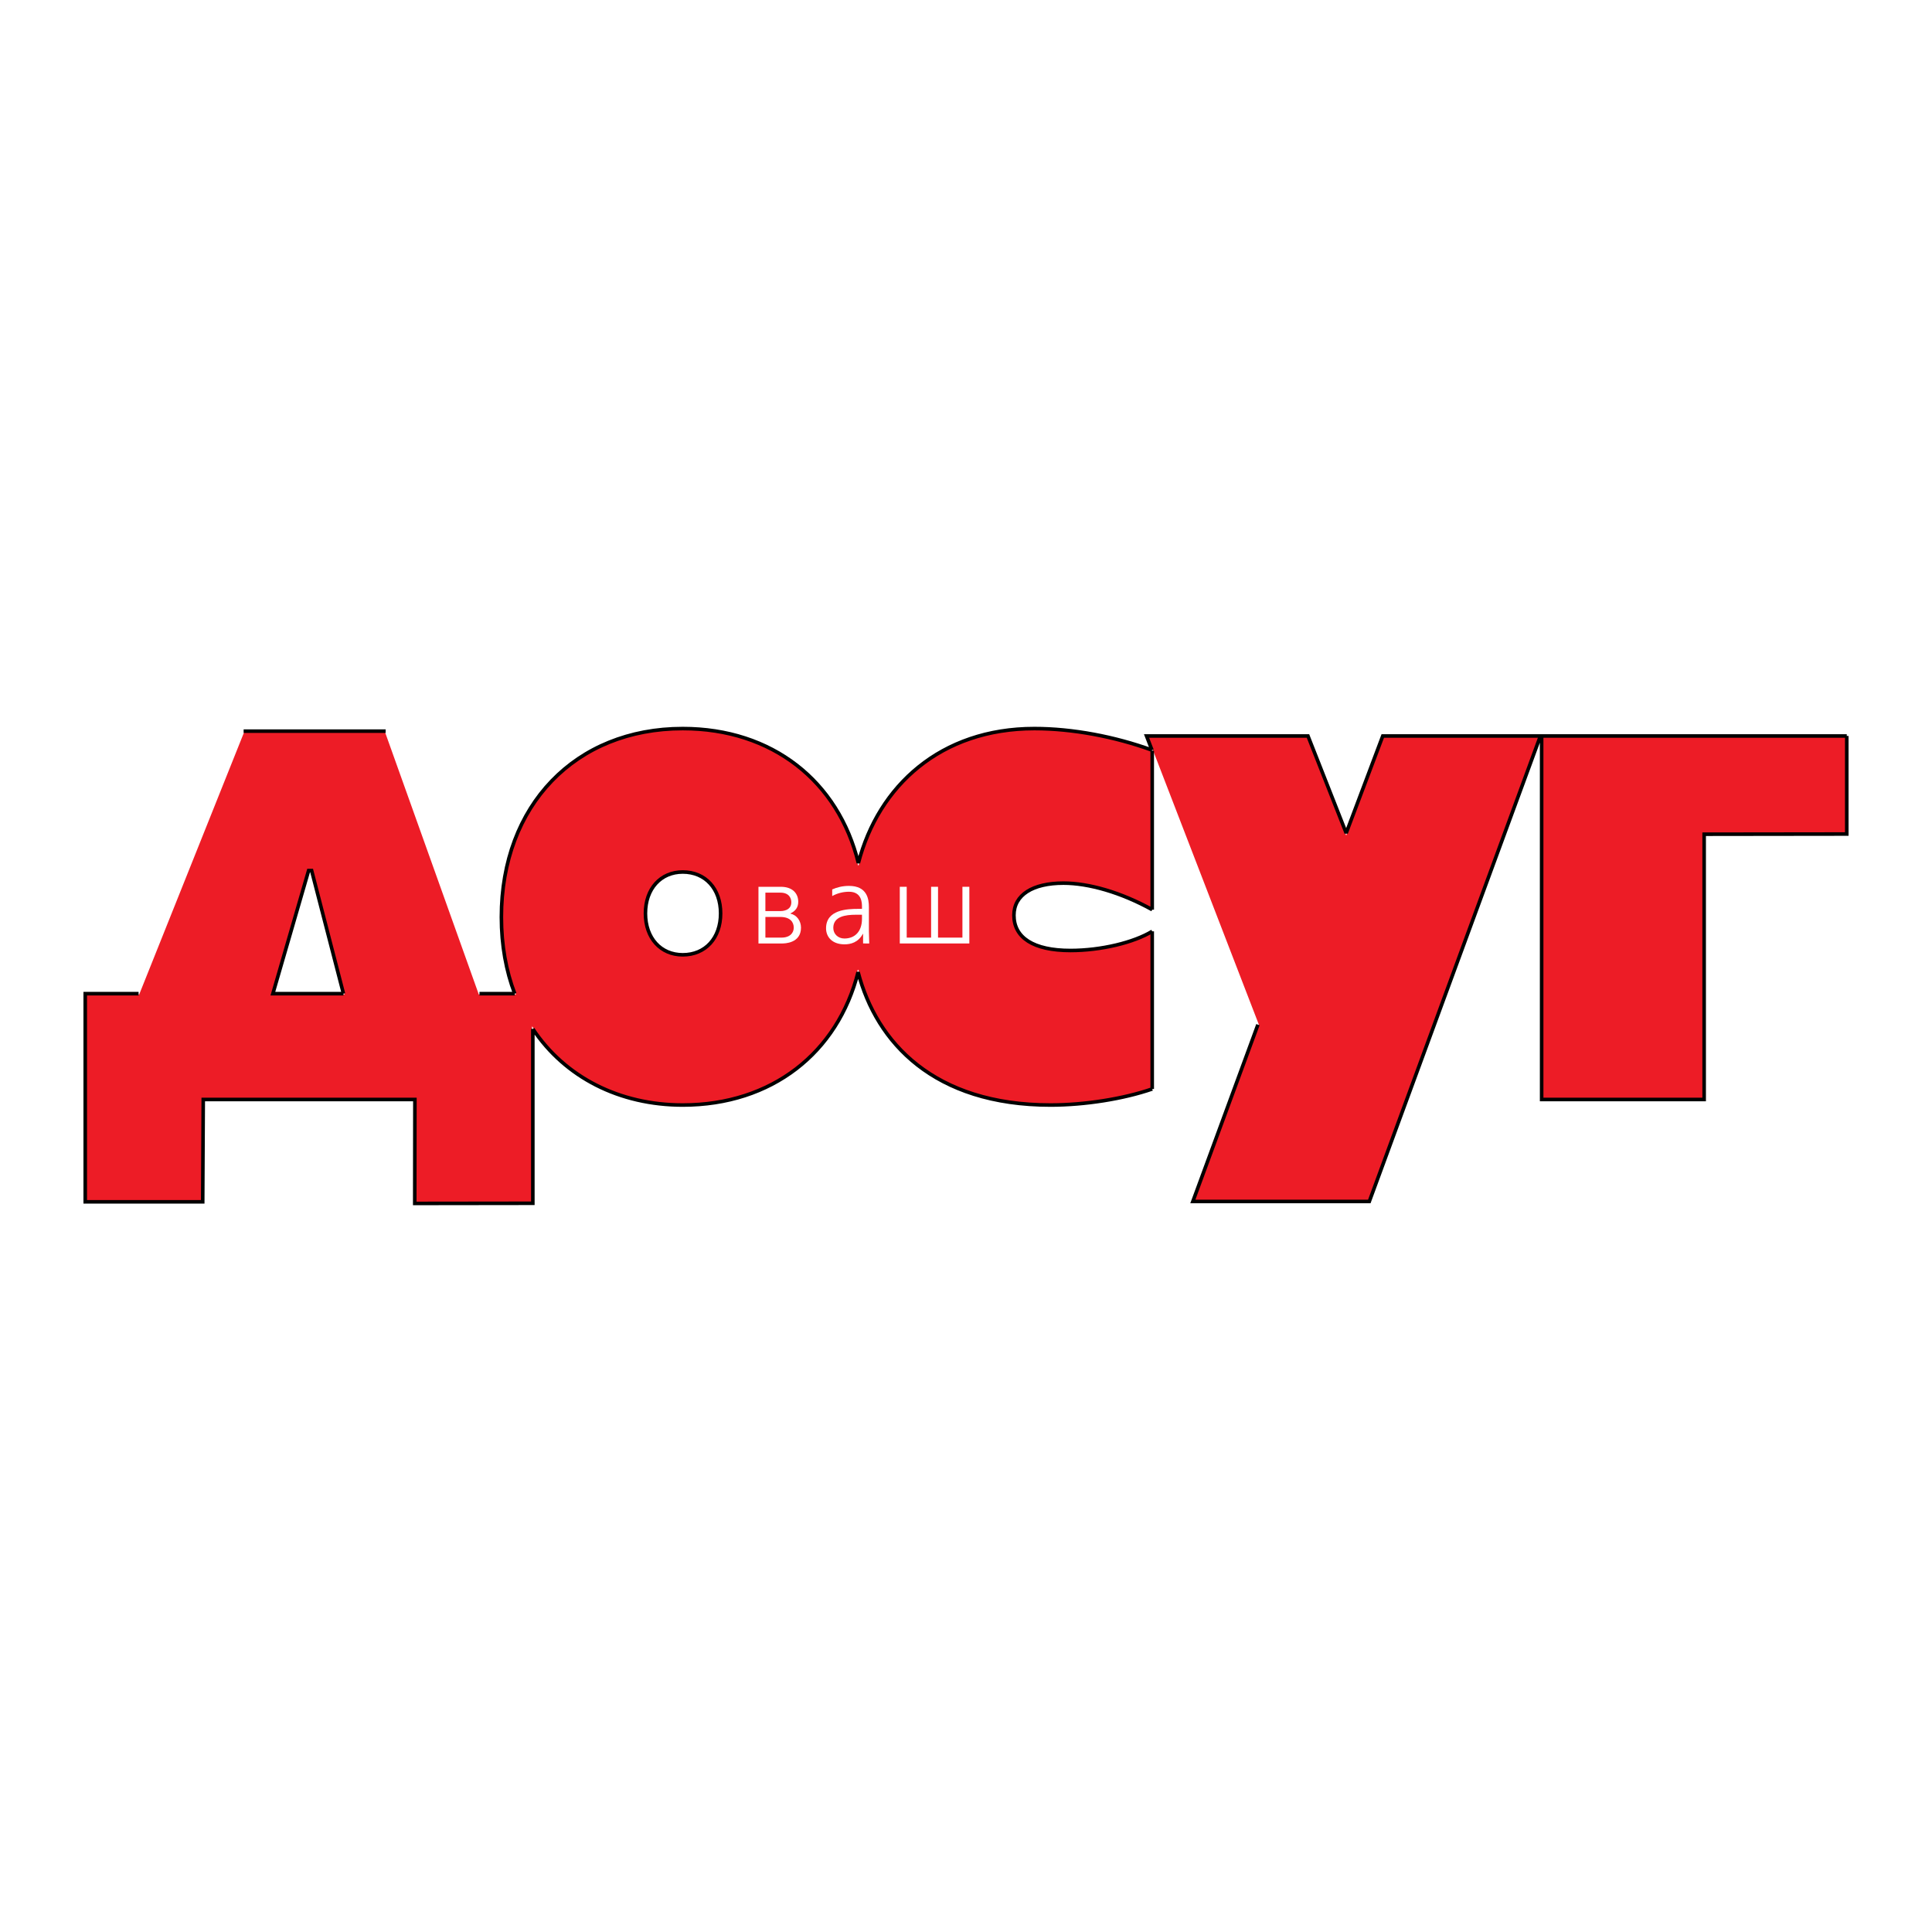 <?xml version="1.0" encoding="utf-8"?>
<!-- Generator: Adobe Illustrator 13.0.0, SVG Export Plug-In . SVG Version: 6.00 Build 14948)  -->
<!DOCTYPE svg PUBLIC "-//W3C//DTD SVG 1.0//EN" "http://www.w3.org/TR/2001/REC-SVG-20010904/DTD/svg10.dtd">
<svg version="1.0" id="Layer_1" xmlns="http://www.w3.org/2000/svg" xmlns:xlink="http://www.w3.org/1999/xlink" x="0px" y="0px"
	 width="192.756px" height="192.756px" viewBox="0 0 192.756 192.756" enable-background="new 0 0 192.756 192.756"
	 xml:space="preserve">
<g>
	<polygon fill-rule="evenodd" clip-rule="evenodd" fill="#FFFFFF" points="0,0 192.756,0 192.756,192.756 0,192.756 0,0 	"/>
	<path fill-rule="evenodd" clip-rule="evenodd" fill="#ED1C26" d="M8.592,99.227h5.234h0.06l0.021-0.057l10.455-26.136h14.049
		l9.362,26.192h3.71l-0.046-0.121c-0.856-2.248-1.327-4.797-1.327-7.604c0-11.117,7.346-18.724,18.006-18.724
		c8.888,0,15.453,5.231,17.437,13.347l0.053,0.21h0.063l0.057-0.21c1.988-7.667,8.17-13.347,17.472-13.347
		c3.777,0,7.986,0.793,11.668,2.134v15.697c-3.083-1.686-6.264-2.589-8.771-2.589c-3.07,0-5.026,1.177-5.026,3.297
		c0,2.301,2.013,3.603,5.727,3.603c2.995,0,6.203-0.765,8.07-1.846v15.509c-2.829,0.971-6.656,1.579-10.059,1.579
		c-11.576,0-17.295-6.191-19.113-13.194l-0.053-0.21H85.58l-0.053,0.213c-2.023,8.013-8.566,13.19-17.409,13.19
		c-6.285,0-11.679-2.749-14.883-7.558l-0.12-0.178l-0.042,0.011v0.217v17.309l-11.605,0.015l0.015-10.37H20.19l-0.053,10.21H8.592
		V99.227L8.592,99.227z M114.521,73.518h15.916l3.789,9.626l0.081,0.199h0.011l0.074-0.199l3.629-9.626h15.541l-17.006,46.263
		h-17.419l6.462-17.55l-10.512-27.237l-0.05-0.135l-0.077-0.203L114.521,73.518L114.521,73.518z M34.267,99.227h0.113l-0.028-0.11
		l-3.194-12.351h-0.435l-3.615,12.461H34.267L34.267,99.227z M64.309,91.132c0,2.507,1.556,4.218,3.809,4.218
		c2.31,0,3.866-1.711,3.866-4.218c0-2.511-1.557-4.222-3.866-4.222C65.865,86.911,64.309,88.622,64.309,91.132L64.309,91.132z
		 M184.163,73.518v9.605l-14.229,0.018v26.466h-16.036V73.518H184.163L184.163,73.518z"/>
	<path fill="none" stroke="#000000" stroke-width="0.356" stroke-miterlimit="2.613" d="M24.307,72.945h14.169 M47.838,99.138
		h3.519 M51.356,99.138c-0.863-2.258-1.333-4.819-1.333-7.636c0-11.163,7.385-18.812,18.095-18.812
		c8.927,0,15.527,5.256,17.522,13.414c1.998-7.703,8.216-13.414,17.56-13.414c3.803,0,8.036,0.8,11.735,2.151 M114.936,74.841
		l-0.545-1.412h16.107l3.812,9.684l3.65-9.684h15.729l-17.072,46.441h-17.606l6.493-17.639 M114.957,74.891v15.868 M114.957,90.759
		c-3.116-1.725-6.335-2.649-8.859-2.649c-3.06,0-4.938,1.17-4.938,3.208c0,2.219,1.931,3.513,5.638,3.513
		c3.06,0,6.334-0.8,8.159-1.913 M114.957,92.917v15.729 M114.957,108.646c-2.847,0.985-6.713,1.604-10.147,1.604
		c-11.615,0-17.37-6.22-19.198-13.258c-2.034,8.052-8.613,13.258-17.494,13.258c-6.31,0-11.735-2.76-14.958-7.597 M53.161,102.654
		v17.397l-11.782,0.015l0.015-10.37H20.278l-0.053,10.21H8.504V99.138h5.323 M34.267,99.138L31.09,86.854H30.79l-3.565,12.284
		H34.267 M64.397,91.132c0,2.464,1.524,4.129,3.721,4.129c2.256,0,3.777-1.665,3.777-4.129c0-2.468-1.521-4.133-3.777-4.133
		C65.922,87,64.397,88.664,64.397,91.132 M184.252,73.429v9.783l-14.229,0.018v26.466H153.81V73.429H184.252"/>
	<path fill-rule="evenodd" clip-rule="evenodd" fill="#FFFFFF" d="M77.898,88.475c1.184,0,1.743,0.672,1.743,1.499
		c0,0.562-0.285,0.926-0.778,1.158v0.022c0.625,0.132,1.052,0.717,1.052,1.4c0,1.566-1.655,1.577-1.896,1.577h-2.347v-5.655H77.898
		L77.898,88.475z M76.363,90.9h1.491c0.109,0,1.096,0,1.096-0.871c0-0.386-0.197-0.97-1.096-0.97h-1.491V90.9L76.363,90.9z
		 M76.363,93.546h1.601c0.877,0,1.229-0.496,1.229-0.992c0-0.562-0.362-1.069-1.338-1.069h-1.491V93.546L76.363,93.546z"/>
	<path fill-rule="evenodd" clip-rule="evenodd" fill="#FFFFFF" d="M83.029,88.739c0.471-0.209,1.02-0.353,1.677-0.353
		c1.82,0,1.984,1.334,1.984,2.105v2.403l0.033,1.235H86.11v-0.959h-0.022c-0.472,0.871-1.228,1.047-1.831,1.047
		c-1.217,0-1.842-0.728-1.842-1.599c0-1.852,2.083-1.94,3.224-1.94H86v-0.198c0-0.397-0.011-1.511-1.294-1.511
		c-0.548,0-1.14,0.132-1.677,0.43V88.739L83.029,88.739z M85.375,91.264c-1.031,0-2.237,0.176-2.237,1.312
		c0,0.607,0.472,1.059,1.107,1.059c1.074,0,1.754-0.728,1.754-1.962v-0.408H85.375L85.375,91.264z"/>
	<polygon fill-rule="evenodd" clip-rule="evenodd" fill="#FFFFFF" points="90.463,88.475 90.463,93.546 92.896,93.546 
		92.896,88.475 93.588,88.475 93.588,93.546 96.021,93.546 96.021,88.475 96.712,88.475 96.712,94.13 89.772,94.13 89.772,88.475 
		90.463,88.475 	"/>
</g>
</svg>
